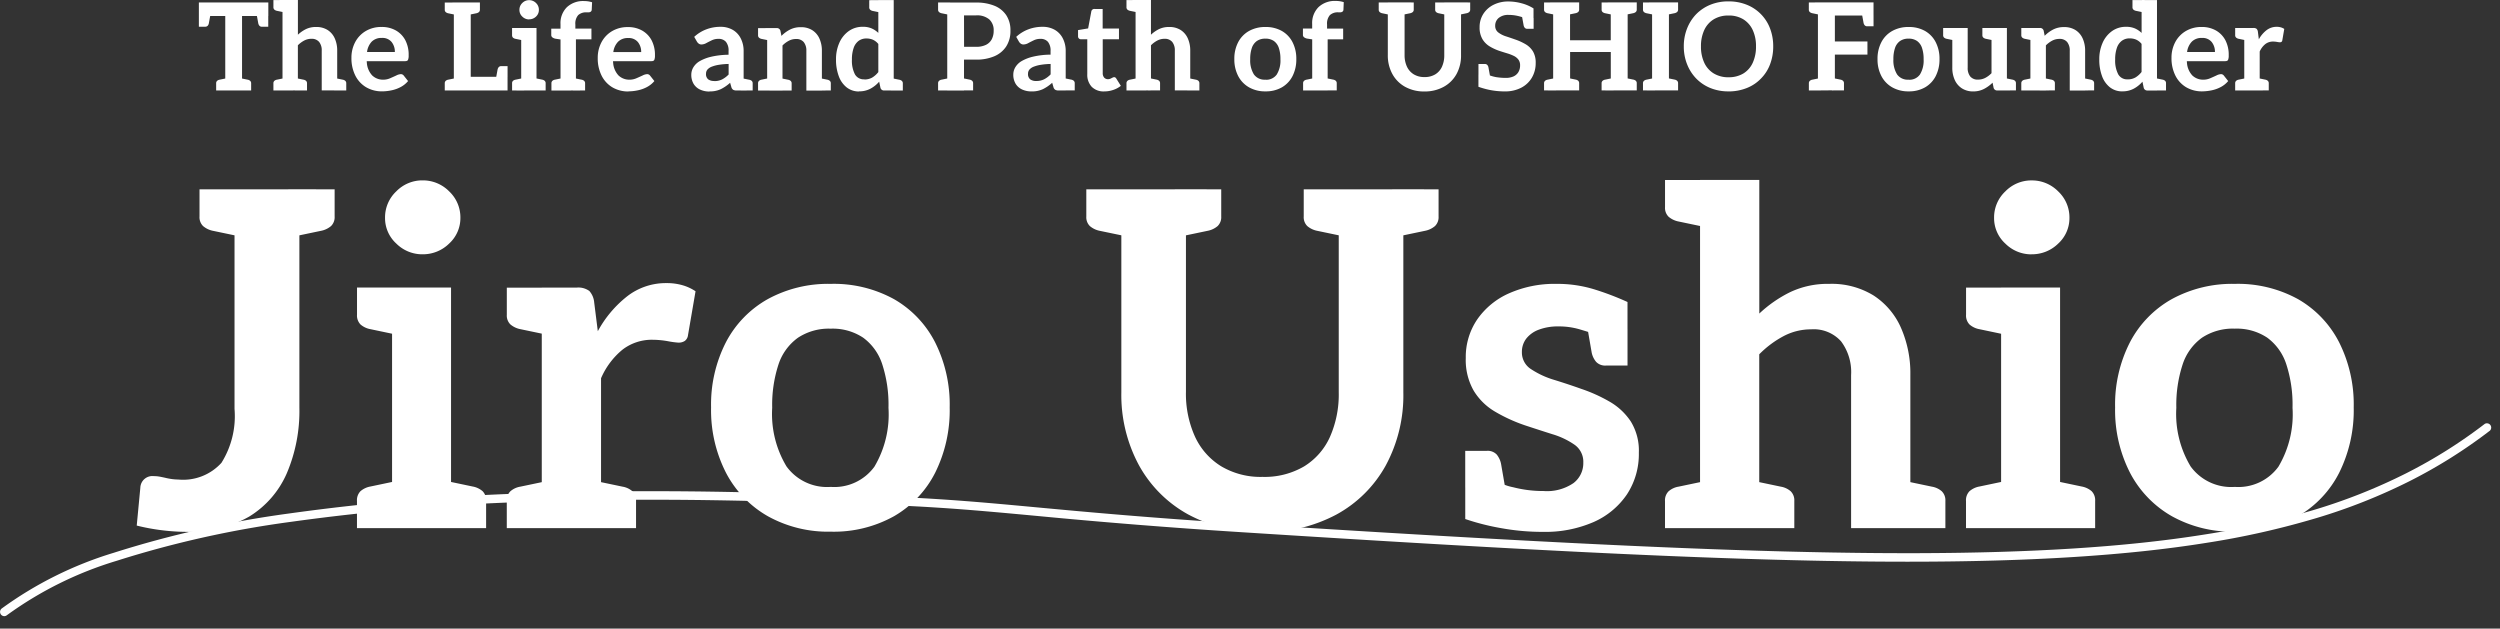 <svg xmlns="http://www.w3.org/2000/svg" width="175" height="44"><rect width="100%" height="100%" fill="#333333" stroke="none"/><defs><clipPath id="a"><path data-name="長方形 4316" transform="translate(20 536)" fill="#fff" stroke="#707070" d="M0 0h175v44H0z"/></clipPath></defs><g transform="translate(-20 -536)" clip-path="url(#a)"><g data-name="グループ 2702" fill="#fff"><g data-name="グループ 2592"><path data-name="パス 1222" d="M33.048 573.23a14.876 14.876 0 0 1-3.477-.44l.252-2.651a.845.845 0 0 1 .954-.809 2.173 2.173 0 0 1 .331.024q.153.024.447.089a4.648 4.648 0 0 0 .545.1 3.445 3.445 0 0 0 .373.024 3.618 3.618 0 0 0 3.028-1.169 6.152 6.152 0 0 0 .916-3.772v-15.374h4.54v15.292a11.1 11.1 0 0 1-.88 4.584 6.653 6.653 0 0 1-2.63 3.03 8.294 8.294 0 0 1-4.399 1.072Zm4.165-23.978-.416 3.3-1.879-.393a1.535 1.535 0 0 1-.7-.332.864.864 0 0 1-.252-.673v-1.9Zm6.211 0v1.9a.864.864 0 0 1-.252.673 1.534 1.534 0 0 1-.7.332l-1.879.393-.416-3.3Zm4.021 23.719v-16.844h4.128v16.844Zm-2.457 0v-1.9a.9.9 0 0 1 .246-.688 1.462 1.462 0 0 1 .7-.328l1.868-.393.426 3.309Zm5.8 0 .426-3.309 1.868.393a1.462 1.462 0 0 1 .7.328.9.9 0 0 1 .246.688v1.9Zm-2.557-16.844-.426 3.309-1.868-.393a1.462 1.462 0 0 1-.7-.328.9.9 0 0 1-.246-.688v-1.9Zm1.343-2.326a2.569 2.569 0 0 1-1.835-.754 2.409 2.409 0 0 1-.786-1.8 2.5 2.5 0 0 1 .786-1.851 2.541 2.541 0 0 1 1.835-.77 2.578 2.578 0 0 1 1.868.77 2.5 2.5 0 0 1 .786 1.851 2.409 2.409 0 0 1-.786 1.8 2.607 2.607 0 0 1-1.868.753Zm8.35 19.17v-16.839h2.436a1.309 1.309 0 0 1 .893.236 1.373 1.373 0 0 1 .341.807l.253 2.01a7.874 7.874 0 0 1 2.087-2.468 4.41 4.41 0 0 1 2.716-.9 3.933 3.933 0 0 1 1.144.154 3.242 3.242 0 0 1 .894.417l-.528 3.072a.582.582 0 0 1-.227.407.789.789 0 0 1-.447.117 6 6 0 0 1-.735-.1 6.208 6.208 0 0 0-1.053-.1 3.366 3.366 0 0 0-2.12.689 5.294 5.294 0 0 0-1.505 2.005v10.493Zm3.351 0 .417-3.3 1.879.394a1.4 1.4 0 0 1 .7.325.887.887 0 0 1 .252.681v1.9Zm-5.8 0v-1.9a.887.887 0 0 1 .252-.681 1.4 1.4 0 0 1 .7-.325l1.879-.394.416 3.3Zm3.249-16.836-.416 3.3-1.879-.393a1.534 1.534 0 0 1-.7-.332.864.864 0 0 1-.252-.673v-1.9Zm19.428-.264a8.735 8.735 0 0 1 4.421 1.065 7.319 7.319 0 0 1 2.88 3.017 9.682 9.682 0 0 1 1.025 4.563 9.812 9.812 0 0 1-1.015 4.573 7.349 7.349 0 0 1-2.88 3.045 8.667 8.667 0 0 1-4.43 1.083 8.7 8.7 0 0 1-4.406-1.083 7.474 7.474 0 0 1-2.93-3.045 9.611 9.611 0 0 1-1.041-4.573 9.555 9.555 0 0 1 1.041-4.563 7.367 7.367 0 0 1 2.93-3.017 8.82 8.82 0 0 1 4.405-1.065Zm0 14.212a3.47 3.47 0 0 0 3.054-1.412 7.17 7.17 0 0 0 .988-4.12 9.165 9.165 0 0 0-.438-3.055 3.728 3.728 0 0 0-1.333-1.857 3.843 3.843 0 0 0-2.272-.632 3.914 3.914 0 0 0-2.3.639 3.74 3.74 0 0 0-1.357 1.867 9.085 9.085 0 0 0-.44 3.034 7.135 7.135 0 0 0 1 4.1 3.509 3.509 0 0 0 3.098 1.436Zm30.218 3.162a10.488 10.488 0 0 1-5.218-1.245 8.723 8.723 0 0 1-3.438-3.457 10.349 10.349 0 0 1-1.22-5.081v-14.21h4.522v14.178a7.276 7.276 0 0 0 .627 3.121 4.778 4.778 0 0 0 1.833 2.084 5.382 5.382 0 0 0 2.892.747 5.466 5.466 0 0 0 2.913-.731 4.659 4.659 0 0 0 1.813-2.061 7.357 7.357 0 0 0 .618-3.128v-14.21h4.522v14.211a10.322 10.322 0 0 1-1.24 5.136 8.693 8.693 0 0 1-3.454 3.424 10.549 10.549 0 0 1-5.17 1.221Zm-9.076-23.993-.416 3.3-1.884-.392a1.534 1.534 0 0 1-.7-.332.864.864 0 0 1-.252-.673v-1.9Zm6.192 0v1.9a.864.864 0 0 1-.252.673 1.533 1.533 0 0 1-.7.332l-1.879.393-.416-3.3Zm9.022 0-.416 3.3-1.879-.393a1.533 1.533 0 0 1-.7-.332.864.864 0 0 1-.252-.673v-1.9Zm6.192 0v1.9a.864.864 0 0 1-.252.673 1.535 1.535 0 0 1-.7.332l-1.879.393-.416-3.3Zm7.274 23.979a16.149 16.149 0 0 1-2.9-.262 16.6 16.6 0 0 1-2.506-.637v-2.761l1.964-.064a3.505 3.505 0 0 0 1.388.6 8.439 8.439 0 0 0 2.132.265 3.289 3.289 0 0 0 2.09-.555 1.751 1.751 0 0 0 .689-1.427 1.457 1.457 0 0 0-.608-1.255 5.457 5.457 0 0 0-1.554-.74q-.946-.3-1.924-.623a11.24 11.24 0 0 1-2.088-.955 4.275 4.275 0 0 1-1.5-1.472 4.329 4.329 0 0 1-.553-2.282 4.676 4.676 0 0 1 .8-2.7 5.321 5.321 0 0 1 2.228-1.83 7.861 7.861 0 0 1 3.321-.662 8.8 8.8 0 0 1 2.6.369 19.666 19.666 0 0 1 2.372.9v2.059l-2.072.256q-.595-.2-1.271-.4a5.14 5.14 0 0 0-1.5-.206 3.759 3.759 0 0 0-1.342.22 2 2 0 0 0-.893.623 1.516 1.516 0 0 0-.314.96 1.381 1.381 0 0 0 .658 1.2 6.084 6.084 0 0 0 1.627.747q.969.3 1.849.614a10.94 10.94 0 0 1 2 .9 4.417 4.417 0 0 1 1.486 1.386 3.883 3.883 0 0 1 .566 2.191 5.135 5.135 0 0 1-.826 2.906 5.482 5.482 0 0 1-2.33 1.942 8.483 8.483 0 0 1-3.592.692Zm3.034-14.923 2.918.725v2.556h-1.511a.869.869 0 0 1-.687-.26 1.471 1.471 0 0 1-.318-.694Zm-5.524 12.531-2.918-.724v-2.556h1.51a.866.866 0 0 1 .694.259 1.51 1.51 0 0 1 .311.694Zm13.519 2.132v-24.375h4.148v9.353a8.838 8.838 0 0 1 2.161-1.5 6.127 6.127 0 0 1 2.731-.578 5.6 5.6 0 0 1 3.11.814 5.177 5.177 0 0 1 1.914 2.258 7.911 7.911 0 0 1 .658 3.312v10.716h-4.148v-10.717a3.586 3.586 0 0 0-.7-2.357 2.569 2.569 0 0 0-2.1-.843 4.1 4.1 0 0 0-1.923.473 7 7 0 0 0-1.707 1.275v12.169Zm13.926 0 .417-3.3 1.879.394a1.4 1.4 0 0 1 .7.325.887.887 0 0 1 .252.681v1.9Zm-16.379 0v-1.9a.887.887 0 0 1 .252-.681 1.4 1.4 0 0 1 .7-.325l1.879-.394.416 3.3Zm3.249-24.372-.416 3.3-1.879-.393a1.534 1.534 0 0 1-.7-.332.864.864 0 0 1-.252-.673v-1.9Zm2.555 24.372.417-3.3 1.879.394a1.4 1.4 0 0 1 .7.325.887.887 0 0 1 .252.681v1.9Zm17.723 0v-16.844h4.128v16.844Zm-2.457 0v-1.9a.9.9 0 0 1 .246-.688 1.462 1.462 0 0 1 .7-.328l1.868-.393.426 3.309Zm5.8 0 .426-3.309 1.868.393a1.462 1.462 0 0 1 .7.328.9.9 0 0 1 .246.688v1.9Zm-2.556-16.841-.426 3.309-1.868-.393a1.462 1.462 0 0 1-.7-.328.9.9 0 0 1-.246-.688v-1.9Zm1.343-2.326a2.569 2.569 0 0 1-1.835-.754 2.409 2.409 0 0 1-.786-1.8 2.5 2.5 0 0 1 .786-1.851 2.541 2.541 0 0 1 1.835-.77 2.578 2.578 0 0 1 1.868.77 2.5 2.5 0 0 1 .786 1.851 2.409 2.409 0 0 1-.786 1.8 2.607 2.607 0 0 1-1.869.75Zm14.228 2.067a8.735 8.735 0 0 1 4.42 1.065 7.319 7.319 0 0 1 2.88 3.017 9.682 9.682 0 0 1 1.025 4.563 9.812 9.812 0 0 1-1.015 4.573 7.349 7.349 0 0 1-2.88 3.045 8.667 8.667 0 0 1-4.43 1.083 8.7 8.7 0 0 1-4.406-1.083 7.474 7.474 0 0 1-2.93-3.045 9.611 9.611 0 0 1-1.041-4.573 9.555 9.555 0 0 1 1.041-4.563 7.367 7.367 0 0 1 2.93-3.017 8.82 8.82 0 0 1 4.406-1.065Zm0 14.212a3.47 3.47 0 0 0 3.054-1.414 7.17 7.17 0 0 0 .988-4.12 9.165 9.165 0 0 0-.438-3.055 3.728 3.728 0 0 0-1.333-1.857 3.843 3.843 0 0 0-2.272-.632 3.914 3.914 0 0 0-2.3.639 3.74 3.74 0 0 0-1.351 1.871 9.085 9.085 0 0 0-.44 3.034 7.136 7.136 0 0 0 1 4.1 3.509 3.509 0 0 0 3.092 1.434Z"/><path data-name="パス 1221" d="M35.768 542.331v-5.21h-1.847v-.95h4.862v.95h-1.84v5.21Zm-.637 0v-.494a.23.23 0 0 1 .066-.177.363.363 0 0 1 .182-.083l.488-.1.108.858Zm1.6 0 .113-.854.488.1a.363.363 0 0 1 .182.084.23.23 0 0 1 .066.177v.494Zm1.218-5.409.829.2v.75h-.44a.229.229 0 0 1-.173-.064.379.379 0 0 1-.088-.184Zm-3.2 0-.128.7a.347.347 0 0 1-.086.184.235.235 0 0 1-.175.064h-.439v-.75Zm5.027 5.409v-6.33h1.078v2.429a2.3 2.3 0 0 1 .561-.391 1.591 1.591 0 0 1 .71-.15 1.456 1.456 0 0 1 .808.211 1.345 1.345 0 0 1 .5.587 2.055 2.055 0 0 1 .171.86v2.783h-1.083v-2.783a.931.931 0 0 0-.182-.612.667.667 0 0 0-.545-.219 1.064 1.064 0 0 0-.5.123 1.817 1.817 0 0 0-.443.331v3.16Zm3.617 0 .109-.854.488.1a.363.363 0 0 1 .182.084.23.23 0 0 1 .066.177v.494Zm-4.254 0v-.494a.23.23 0 0 1 .066-.177.363.363 0 0 1 .182-.083l.488-.1.108.858Zm.844-6.33-.108.858-.488-.1a.4.4 0 0 1-.182-.086.224.224 0 0 1-.066-.175v-.494Zm.664 6.33.108-.854.488.1a.363.363 0 0 1 .182.084.23.23 0 0 1 .066.177v.494Zm6.113.064a2.166 2.166 0 0 1-1.139-.293 1.98 1.98 0 0 1-.753-.822 2.691 2.691 0 0 1-.267-1.23 2.3 2.3 0 0 1 .261-1.1 1.968 1.968 0 0 1 .738-.776 2.118 2.118 0 0 1 1.109-.286 1.979 1.979 0 0 1 1 .243 1.7 1.7 0 0 1 .664.685 2.2 2.2 0 0 1 .233 1.061.761.761 0 0 1-.046.316q-.046.089-.2.089h-2.688v.05q0 .024.007.05a1.447 1.447 0 0 0 .371.895 1.088 1.088 0 0 0 .8.3 1.182 1.182 0 0 0 .46-.1q.23-.1.428-.192a.789.789 0 0 1 .317-.095.252.252 0 0 1 .2.092l.31.392a1.741 1.741 0 0 1-.526.423 2.378 2.378 0 0 1-.633.226 3.235 3.235 0 0 1-.646.072Zm-1.067-2.757h1.947a1.085 1.085 0 0 0-.229-.7.824.824 0 0 0-.681-.283.952.952 0 0 0-.708.259 1.277 1.277 0 0 0-.329.724Zm6.076 2.693v-6.16h1.183v5.206h2.577v.955Zm2.932-.754.128-.7a.378.378 0 0 1 .088-.184.229.229 0 0 1 .173-.064h.44v.75Zm-3.568.757v-.497a.23.23 0 0 1 .066-.177.363.363 0 0 1 .182-.084l.488-.1.108.858Zm.844-6.16-.108.858-.488-.1a.4.4 0 0 1-.182-.086.224.224 0 0 1-.066-.175v-.494Zm1.617 0v.494a.224.224 0 0 1-.066.175.4.4 0 0 1-.182.086l-.488.1-.108-.858Zm2.89 6.16v-4.374h1.072v4.374Zm-.638 0v-.497a.233.233 0 0 1 .064-.179.38.38 0 0 1 .181-.081l.485-.1.111.86Zm1.506 0 .111-.86.485.1a.38.38 0 0 1 .183.085.233.233 0 0 1 .064.179v.494Zm-.664-4.374-.111.86-.485-.1a.38.38 0 0 1-.183-.085.233.233 0 0 1-.064-.179v-.494Zm.349-.6a.667.667 0 0 1-.477-.2.626.626 0 0 1-.2-.468.649.649 0 0 1 .2-.481.66.66 0 0 1 .477-.2.67.67 0 0 1 .485.2.649.649 0 0 1 .2.481.626.626 0 0 1-.2.468.677.677 0 0 1-.486.192Zm2.2 4.979v-3.576l-.37-.056a.551.551 0 0 1-.2-.09.21.21 0 0 1-.079-.179v-.431h.647v-.32a1.567 1.567 0 0 1 .446-1.182 1.653 1.653 0 0 1 1.2-.431 1.93 1.93 0 0 1 .293.021 1.8 1.8 0 0 1 .272.064l-.025.518a.172.172 0 0 1-.078.146.274.274 0 0 1-.139.041h-.14a.81.81 0 0 0-.589.193.9.9 0 0 0-.2.659v.285h1.126v.752h-1.086v3.58Zm-.637 0v-.502a.231.231 0 0 1 .065-.177.363.363 0 0 1 .182-.084l.488-.1.108.858Zm1.511 0 .11-.862.488.1a.363.363 0 0 1 .182.084.23.23 0 0 1 .066.177v.494Zm3.892.064a2.166 2.166 0 0 1-1.141-.293 1.98 1.98 0 0 1-.753-.822 2.691 2.691 0 0 1-.267-1.23 2.3 2.3 0 0 1 .261-1.1 1.968 1.968 0 0 1 .738-.776 2.118 2.118 0 0 1 1.109-.286 1.978 1.978 0 0 1 1 .243 1.7 1.7 0 0 1 .664.685 2.2 2.2 0 0 1 .233 1.053.761.761 0 0 1-.046.316q-.046.089-.2.089h-2.688v.05q0 .024.007.05a1.447 1.447 0 0 0 .371.895 1.088 1.088 0 0 0 .8.3 1.182 1.182 0 0 0 .46-.1q.23-.1.428-.192a.789.789 0 0 1 .317-.095.252.252 0 0 1 .2.092l.31.392a1.741 1.741 0 0 1-.526.423 2.378 2.378 0 0 1-.633.226 3.236 3.236 0 0 1-.647.072Zm-1.067-2.757h1.947a1.085 1.085 0 0 0-.229-.7.824.824 0 0 0-.681-.283.952.952 0 0 0-.708.259 1.277 1.277 0 0 0-.332.716Zm6.732 2.761a1.536 1.536 0 0 1-.664-.137 1.032 1.032 0 0 1-.451-.4 1.225 1.225 0 0 1-.162-.649 1.012 1.012 0 0 1 .131-.487 1.256 1.256 0 0 1 .431-.438 2.944 2.944 0 0 1 .8-.317 5.592 5.592 0 0 1 1.246-.146v-.256a.964.964 0 0 0-.183-.648.67.67 0 0 0-.532-.209 1.051 1.051 0 0 0-.457.1q-.206.1-.381.193a.714.714 0 0 1-.343.1.307.307 0 0 1-.188-.057.484.484 0 0 1-.126-.136l-.194-.34a2.6 2.6 0 0 1 .838-.522 2.768 2.768 0 0 1 .988-.181 1.691 1.691 0 0 1 .873.214 1.439 1.439 0 0 1 .56.6 1.917 1.917 0 0 1 .2.886v2.757h-.487a.516.516 0 0 1-.237-.044.314.314 0 0 1-.132-.183l-.09-.313a2.81 2.81 0 0 1-.657.45 1.8 1.8 0 0 1-.786.155Zm.333-.73a1.2 1.2 0 0 0 .544-.117 1.75 1.75 0 0 0 .459-.346v-.737a4.88 4.88 0 0 0-.669.057 2.393 2.393 0 0 0-.5.129.778.778 0 0 0-.308.2.439.439 0 0 0-.105.3.461.461 0 0 0 .156.394.686.686 0 0 0 .42.112Zm1.846.662.108-.858.488.1a.363.363 0 0 1 .178.079.23.23 0 0 1 .066.177v.494Zm1.854 0v-4.373h.659a.252.252 0 0 1 .272.2l.069.347a2.325 2.325 0 0 1 .6-.443 1.619 1.619 0 0 1 .752-.167 1.456 1.456 0 0 1 .808.211 1.345 1.345 0 0 1 .5.587 2.055 2.055 0 0 1 .171.86v2.783h-1.087v-2.783a.931.931 0 0 0-.182-.612.667.667 0 0 0-.545-.219 1.064 1.064 0 0 0-.5.123 1.817 1.817 0 0 0-.443.331v3.16Zm-.637 0v-.502a.23.23 0 0 1 .066-.177.363.363 0 0 1 .182-.084l.488-.1.108.858Zm1.507 0 .108-.858.488.1a.363.363 0 0 1 .182.084.23.23 0 0 1 .066.177v.494Zm2.747 0 .103-.862.488.1a.363.363 0 0 1 .182.084.23.23 0 0 1 .066.177v.494Zm-3.41-4.373-.108.858-.488-.1a.4.4 0 0 1-.182-.086.224.224 0 0 1-.066-.175v-.494Zm6.23 4.437a1.373 1.373 0 0 1-.867-.282 1.757 1.757 0 0 1-.556-.787 3.278 3.278 0 0 1-.194-1.177 2.806 2.806 0 0 1 .229-1.153 1.988 1.988 0 0 1 .652-.821 1.655 1.655 0 0 1 1-.307 1.5 1.5 0 0 1 .623.117 1.626 1.626 0 0 1 .458.311v-2.3h1.077v6.33h-.659a.252.252 0 0 1-.272-.2l-.087-.417a2.126 2.126 0 0 1-.615.493 1.656 1.656 0 0 1-.792.185Zm.368-.84a1.065 1.065 0 0 0 .552-.136 1.553 1.553 0 0 0 .425-.383v-1.964a1.038 1.038 0 0 0-.382-.3 1.13 1.13 0 0 0-.447-.086.9.9 0 0 0-.555.17 1.038 1.038 0 0 0-.346.5 2.393 2.393 0 0 0-.118.8 2.079 2.079 0 0 0 .211 1.04.711.711 0 0 0 .657.351Zm1.184-5.554-.108.858-.488-.1a.4.4 0 0 1-.182-.086.224.224 0 0 1-.066-.175v-.494Zm.664 6.33.108-.858.488.1a.363.363 0 0 1 .182.084.23.23 0 0 1 .066.177v.494Zm3.953 0v-6.16h2.026a3.3 3.3 0 0 1 1.277.224 1.8 1.8 0 0 1 .828.662 1.9 1.9 0 0 1 .293 1.081 1.982 1.982 0 0 1-.3 1.111 1.847 1.847 0 0 1-.836.684 3.171 3.171 0 0 1-1.267.233h-.847v2.164Zm1.178-3.062h.848a1.519 1.519 0 0 0 .68-.136.907.907 0 0 0 .408-.389 1.268 1.268 0 0 0 .136-.606 1.013 1.013 0 0 0-.308-.788 1.316 1.316 0 0 0-.915-.282h-.853Zm-1.819 3.054v-.494a.23.23 0 0 1 .066-.177.363.363 0 0 1 .182-.084l.488-.1.108.858Zm.844-6.16-.108.858-.488-.1a.4.4 0 0 1-.182-.086.224.224 0 0 1-.066-.175v-.494Zm.764 6.16.108-.858.488.1a.363.363 0 0 1 .182.084.23.23 0 0 1 .066.177v.494Zm4.934.068a1.536 1.536 0 0 1-.664-.137 1.032 1.032 0 0 1-.451-.4 1.225 1.225 0 0 1-.162-.649 1.012 1.012 0 0 1 .131-.487 1.256 1.256 0 0 1 .431-.438 2.944 2.944 0 0 1 .8-.317 5.592 5.592 0 0 1 1.246-.146v-.248a.964.964 0 0 0-.183-.648.67.67 0 0 0-.532-.209 1.051 1.051 0 0 0-.457.1q-.206.1-.381.193a.714.714 0 0 1-.343.1.307.307 0 0 1-.188-.057.484.484 0 0 1-.126-.136l-.194-.34a2.6 2.6 0 0 1 .838-.522 2.768 2.768 0 0 1 .993-.181 1.691 1.691 0 0 1 .873.214 1.439 1.439 0 0 1 .56.6 1.917 1.917 0 0 1 .2.886v2.757h-.487a.516.516 0 0 1-.237-.044.314.314 0 0 1-.132-.183l-.09-.313a2.81 2.81 0 0 1-.657.45 1.8 1.8 0 0 1-.787.155Zm.333-.73a1.2 1.2 0 0 0 .544-.117 1.75 1.75 0 0 0 .459-.346v-.729a4.88 4.88 0 0 0-.669.057 2.393 2.393 0 0 0-.5.129.778.778 0 0 0-.308.2.439.439 0 0 0-.105.3.461.461 0 0 0 .156.394.686.686 0 0 0 .423.112Zm1.846.662.108-.858.488.1a.363.363 0 0 1 .182.084.23.23 0 0 1 .066.177v.494Zm2.921.068a1.172 1.172 0 0 1-.887-.322 1.23 1.23 0 0 1-.311-.892v-2.435h-.437a.216.216 0 0 1-.149-.055.208.208 0 0 1-.061-.164v-.424l.706-.118.222-1.182a.213.213 0 0 1 .238-.179h.557v1.369h1.142v.752h-1.137v2.364a.46.46 0 0 0 .1.317.343.343 0 0 0 .27.113.407.407 0 0 0 .173-.037q.079-.037.144-.071a.254.254 0 0 1 .117-.034.173.173 0 0 1 .141.092l.323.516a1.723 1.723 0 0 1-.53.285 1.923 1.923 0 0 1-.62.105Zm2.182-.068v-6.33h1.077v2.429a2.3 2.3 0 0 1 .561-.391 1.591 1.591 0 0 1 .71-.15 1.456 1.456 0 0 1 .808.211 1.345 1.345 0 0 1 .5.587 2.055 2.055 0 0 1 .171.86v2.783h-1.079v-2.783a.931.931 0 0 0-.182-.612.667.667 0 0 0-.545-.219 1.064 1.064 0 0 0-.5.123 1.818 1.818 0 0 0-.443.331v3.16Zm3.617 0 .114-.854.488.1a.363.363 0 0 1 .182.084.23.23 0 0 1 .066.177v.494Zm-4.254 0v-.494a.23.23 0 0 1 .066-.177.363.363 0 0 1 .182-.083l.488-.1.108.858Zm.844-6.33-.108.858-.488-.1a.4.4 0 0 1-.182-.086.224.224 0 0 1-.066-.175v-.494Zm.664 6.33.108-.858.488.1a.363.363 0 0 1 .182.084.23.23 0 0 1 .066.177v.494Zm8.219-4.441a2.269 2.269 0 0 1 1.148.277 1.9 1.9 0 0 1 .748.784 2.515 2.515 0 0 1 .266 1.185 2.549 2.549 0 0 1-.264 1.188 1.909 1.909 0 0 1-.748.791 2.251 2.251 0 0 1-1.151.281 2.26 2.26 0 0 1-1.144-.281 1.941 1.941 0 0 1-.761-.791 2.5 2.5 0 0 1-.27-1.188 2.482 2.482 0 0 1 .27-1.185 1.914 1.914 0 0 1 .761-.784 2.291 2.291 0 0 1 1.146-.277Zm0 3.692a.9.9 0 0 0 .793-.367 1.862 1.862 0 0 0 .257-1.07 2.38 2.38 0 0 0-.114-.794.968.968 0 0 0-.346-.482 1 1 0 0 0-.59-.164 1.017 1.017 0 0 0-.6.166.971.971 0 0 0-.351.486 2.36 2.36 0 0 0-.114.788 1.853 1.853 0 0 0 .259 1.065.912.912 0 0 0 .807.367Zm3.274.749v-3.576l-.37-.056a.55.55 0 0 1-.2-.09.21.21 0 0 1-.079-.179v-.431h.647v-.32a1.567 1.567 0 0 1 .446-1.182 1.653 1.653 0 0 1 1.2-.431 1.93 1.93 0 0 1 .293.021 1.8 1.8 0 0 1 .272.064l-.022.525a.172.172 0 0 1-.078.146.274.274 0 0 1-.139.041h-.14a.81.81 0 0 0-.589.193.9.9 0 0 0-.2.659V538h1.126v.752h-1.085v3.58Zm-.637 0v-.494a.231.231 0 0 1 .065-.177.363.363 0 0 1 .182-.084l.488-.1.108.858Zm1.511 0 .108-.858.488.1a.363.363 0 0 1 .182.084.23.23 0 0 1 .066.177v.494Zm6.984.072a2.724 2.724 0 0 1-1.355-.326 2.266 2.266 0 0 1-.893-.9 2.688 2.688 0 0 1-.317-1.32v-3.691h1.174v3.683a1.89 1.89 0 0 0 .163.811 1.241 1.241 0 0 0 .476.541 1.4 1.4 0 0 0 .751.194 1.42 1.42 0 0 0 .757-.19 1.21 1.21 0 0 0 .47-.535 1.911 1.911 0 0 0 .161-.812v-3.691h1.174v3.691a2.681 2.681 0 0 1-.321 1.334 2.258 2.258 0 0 1-.9.889 2.74 2.74 0 0 1-1.339.322Zm-2.358-6.232-.108.858-.488-.1a.4.4 0 0 1-.182-.086.224.224 0 0 1-.066-.175v-.494Zm1.608 0v.494a.224.224 0 0 1-.065.175.4.4 0 0 1-.182.086l-.488.1-.108-.858Zm2.343 0-.108.858-.488-.1a.4.4 0 0 1-.182-.086.224.224 0 0 1-.065-.175v-.494Zm1.608 0v.494a.224.224 0 0 1-.066.175.4.4 0 0 1-.182.086l-.488.1-.108-.858Zm2.434 6.228a5.48 5.48 0 0 1-.679-.041 5.168 5.168 0 0 1-.621-.115q-.295-.074-.557-.168v-.845l.549-.056a2.622 2.622 0 0 0 .691.225 4.16 4.16 0 0 0 .671.053 1.287 1.287 0 0 0 .538-.1.769.769 0 0 0 .345-.3.89.89 0 0 0 .122-.475.654.654 0 0 0-.123-.412.91.91 0 0 0-.331-.259 3.043 3.043 0 0 0-.455-.174q-.247-.074-.505-.158a3.526 3.526 0 0 1-.7-.317 1.5 1.5 0 0 1-.52-.515 1.6 1.6 0 0 1-.2-.843 1.689 1.689 0 0 1 .253-.913 1.8 1.8 0 0 1 .708-.644 2.268 2.268 0 0 1 1.067-.238 3.524 3.524 0 0 1 .91.126 2.973 2.973 0 0 1 .837.359v.678l-.613-.007a4.281 4.281 0 0 0-.543-.156 2.747 2.747 0 0 0-.581-.06 1.038 1.038 0 0 0-.7.211.693.693 0 0 0-.246.552.558.558 0 0 0 .215.463 1.742 1.742 0 0 0 .543.276q.329.107.662.225a3.889 3.889 0 0 1 .712.328 1.474 1.474 0 0 1 .512.5 1.536 1.536 0 0 1 .19.809 1.991 1.991 0 0 1-.263 1.022 1.843 1.843 0 0 1-.746.708 2.428 2.428 0 0 1-1.141.261Zm1.178-5.332.829.2v.75h-.44a.229.229 0 0 1-.173-.064.378.378 0 0 1-.088-.184Zm-2.204 4.362-.829-.2v-.75h.44a.235.235 0 0 1 .175.064.347.347 0 0 1 .086.184Zm4.4.9v-6.16h1.183v2.651h2.849v-2.651h1.183v6.16h-1.18v-2.687h-2.848v2.687Zm-.637 0v-.492a.23.23 0 0 1 .066-.177.363.363 0 0 1 .182-.084l.488-.1.108.858Zm1.613 0 .108-.858.488.1a.363.363 0 0 1 .182.084.23.23 0 0 1 .066.177v.494Zm-.769-6.16-.108.858-.488-.1a.4.4 0 0 1-.182-.086.224.224 0 0 1-.066-.175v-.494Zm1.613 0v.494a.224.224 0 0 1-.066.175.4.4 0 0 1-.182.086l-.488.1-.108-.858Zm1.571 6.16v-.492a.231.231 0 0 1 .065-.177.363.363 0 0 1 .182-.084l.488-.1.108.858Zm1.617 0 .108-.858.488.1a.363.363 0 0 1 .182.084.23.23 0 0 1 .066.177v.494Zm-.773-6.16-.108.858-.488-.1a.4.4 0 0 1-.182-.086.224.224 0 0 1-.065-.175v-.494Zm1.617 0v.494a.224.224 0 0 1-.066.175.4.4 0 0 1-.182.086l-.488.1-.108-.858Zm1.073 6.16v-6.16h1.179v6.16Zm-.637 0v-.492a.23.23 0 0 1 .066-.177.363.363 0 0 1 .182-.084l.488-.1.108.858Zm1.613 0 .108-.858.488.1a.363.363 0 0 1 .182.084.23.23 0 0 1 .066.177v.494Zm-.769-6.16-.108.858-.488-.1a.4.4 0 0 1-.182-.086.224.224 0 0 1-.066-.175v-.494Zm1.613 0v.494a.224.224 0 0 1-.066.175.4.4 0 0 1-.182.086l-.488.1-.109-.853Zm3.531 6.228a3.3 3.3 0 0 1-1.275-.237 2.912 2.912 0 0 1-.988-.664 3.024 3.024 0 0 1-.637-.995 3.333 3.333 0 0 1-.231-1.25 3.354 3.354 0 0 1 .23-1.258 3.04 3.04 0 0 1 .638-1 2.947 2.947 0 0 1 .987-.659 3.3 3.3 0 0 1 1.275-.237 3.354 3.354 0 0 1 1.285.239 2.859 2.859 0 0 1 .989.661 2.862 2.862 0 0 1 .635 1 3.47 3.47 0 0 1 .22 1.251 3.486 3.486 0 0 1-.22 1.253 2.823 2.823 0 0 1-.635.995 2.8 2.8 0 0 1-.99.664 3.386 3.386 0 0 1-1.28.239Zm0-.99a1.952 1.952 0 0 0 1.038-.263 1.7 1.7 0 0 0 .657-.75 2.679 2.679 0 0 0 .228-1.146 2.65 2.65 0 0 0-.229-1.144 1.736 1.736 0 0 0-.657-.751 1.923 1.923 0 0 0-1.037-.267 1.942 1.942 0 0 0-1.035.266 1.724 1.724 0 0 0-.664.752 2.65 2.65 0 0 0-.23 1.144 2.646 2.646 0 0 0 .23 1.143 1.713 1.713 0 0 0 .664.75 1.952 1.952 0 0 0 1.038.268Zm6.258.922v-6.16h3.892v.919h-2.706v1.816h2.28v.92h-2.28v2.5Zm3.064-5.439.829.2v.75h-.44a.229.229 0 0 1-.173-.064.378.378 0 0 1-.088-.184Zm-2.857-.721-.108.858-.488-.1a.4.4 0 0 1-.182-.086.224.224 0 0 1-.066-.175v-.494Zm-.841 6.162v-.494a.23.23 0 0 1 .066-.177.363.363 0 0 1 .182-.084l.488-.1.108.858Zm1.613 0 .108-.858.488.1a.363.363 0 0 1 .182.084.23.23 0 0 1 .066.177v.494Zm5.369-4.441a2.269 2.269 0 0 1 1.148.277 1.9 1.9 0 0 1 .748.784 2.515 2.515 0 0 1 .266 1.185 2.549 2.549 0 0 1-.264 1.188 1.909 1.909 0 0 1-.748.791 2.251 2.251 0 0 1-1.151.281 2.26 2.26 0 0 1-1.144-.281 1.941 1.941 0 0 1-.761-.791 2.5 2.5 0 0 1-.27-1.188 2.482 2.482 0 0 1 .27-1.185 1.914 1.914 0 0 1 .761-.784 2.291 2.291 0 0 1 1.144-.277Zm0 3.692a.9.9 0 0 0 .793-.367 1.862 1.862 0 0 0 .257-1.07 2.381 2.381 0 0 0-.114-.794.968.968 0 0 0-.346-.482 1 1 0 0 0-.59-.164 1.017 1.017 0 0 0-.6.166.971.971 0 0 0-.351.486 2.36 2.36 0 0 0-.114.788 1.853 1.853 0 0 0 .259 1.065.912.912 0 0 0 .805.367Zm4.529.818a1.439 1.439 0 0 1-.8-.216 1.365 1.365 0 0 1-.5-.589 2.043 2.043 0 0 1-.171-.858v-2.778h1.077v2.778a.938.938 0 0 0 .182.619.67.67 0 0 0 .545.217 1.09 1.09 0 0 0 .5-.119 1.7 1.7 0 0 0 .441-.332v-3.164h1.077v4.373h-.662a.247.247 0 0 1-.272-.2l-.069-.343a2.482 2.482 0 0 1-.6.437 1.6 1.6 0 0 1-.749.174Zm2.141-.068.108-.858.488.1a.363.363 0 0 1 .182.084.231.231 0 0 1 .065.177v.494Zm-3.41-4.373-.108.858-.488-.1a.4.4 0 0 1-.182-.086.224.224 0 0 1-.065-.175v-.494Zm2.747 0-.108.858-.488-.1a.4.4 0 0 1-.182-.086.224.224 0 0 1-.066-.175v-.494Zm2.518 4.373v-4.373h.659a.252.252 0 0 1 .272.2l.069.347a2.325 2.325 0 0 1 .6-.443 1.619 1.619 0 0 1 .752-.167 1.456 1.456 0 0 1 .808.211 1.345 1.345 0 0 1 .5.587 2.055 2.055 0 0 1 .171.86v2.783h-1.077v-2.783a.931.931 0 0 0-.182-.612.667.667 0 0 0-.545-.219 1.064 1.064 0 0 0-.5.123 1.817 1.817 0 0 0-.443.331v3.16Zm-.637 0v-.495a.23.23 0 0 1 .066-.177.363.363 0 0 1 .182-.084l.488-.1.108.858Zm1.507 0 .108-.858.488.1a.363.363 0 0 1 .182.084.23.23 0 0 1 .066.177v.494Zm2.747 0 .108-.858.488.1a.363.363 0 0 1 .182.084.23.23 0 0 1 .066.177v.494Zm-3.41-4.373-.108.858-.488-.1a.4.4 0 0 1-.182-.086.224.224 0 0 1-.066-.175v-.494Zm6.23 4.437a1.373 1.373 0 0 1-.867-.282 1.757 1.757 0 0 1-.556-.787 3.278 3.278 0 0 1-.192-1.169 2.807 2.807 0 0 1 .229-1.153 1.988 1.988 0 0 1 .652-.821 1.655 1.655 0 0 1 1-.307 1.5 1.5 0 0 1 .623.117 1.626 1.626 0 0 1 .458.311v-2.3h1.077v6.33h-.659a.252.252 0 0 1-.272-.2l-.087-.417a2.126 2.126 0 0 1-.615.493 1.656 1.656 0 0 1-.793.184Zm.368-.84a1.065 1.065 0 0 0 .552-.136 1.553 1.553 0 0 0 .425-.383v-1.964a1.037 1.037 0 0 0-.382-.3 1.13 1.13 0 0 0-.447-.086.9.9 0 0 0-.555.17 1.038 1.038 0 0 0-.346.5 2.393 2.393 0 0 0-.118.8 2.079 2.079 0 0 0 .211 1.04.711.711 0 0 0 .658.358Zm1.184-5.554-.108.858-.488-.1a.4.4 0 0 1-.182-.086.224.224 0 0 1-.066-.175v-.494Zm.664 6.33.108-.858.488.1a.363.363 0 0 1 .182.084.23.23 0 0 1 .062.179v.494Zm3.385.064a2.166 2.166 0 0 1-1.141-.293 1.98 1.98 0 0 1-.753-.822 2.692 2.692 0 0 1-.267-1.23 2.3 2.3 0 0 1 .261-1.1 1.967 1.967 0 0 1 .738-.776 2.118 2.118 0 0 1 1.109-.286 1.979 1.979 0 0 1 1 .243 1.7 1.7 0 0 1 .664.685 2.2 2.2 0 0 1 .233 1.06.761.761 0 0 1-.046.316q-.046.089-.2.089h-2.684v.05q0 .024.007.05a1.447 1.447 0 0 0 .371.895 1.088 1.088 0 0 0 .8.3 1.182 1.182 0 0 0 .46-.1q.23-.1.428-.192a.789.789 0 0 1 .317-.095.252.252 0 0 1 .2.092l.31.392a1.741 1.741 0 0 1-.526.423 2.378 2.378 0 0 1-.633.226 3.235 3.235 0 0 1-.651.072Zm-1.067-2.757h1.947a1.085 1.085 0 0 0-.229-.7.824.824 0 0 0-.681-.283.952.952 0 0 0-.708.259 1.278 1.278 0 0 0-.332.723Zm4 2.693v-4.373h.633a.34.34 0 0 1 .232.061.357.357 0 0 1 .089.21l.066.522a2.045 2.045 0 0 1 .542-.641 1.145 1.145 0 0 1 .705-.234 1.022 1.022 0 0 1 .3.04.842.842 0 0 1 .232.108l-.137.8a.151.151 0 0 1-.059.106.2.2 0 0 1-.116.03 1.558 1.558 0 0 1-.191-.026 1.613 1.613 0 0 0-.274-.026.874.874 0 0 0-.551.179 1.375 1.375 0 0 0-.391.521v2.725Zm.87 0 .108-.858.488.1a.363.363 0 0 1 .182.084.23.23 0 0 1 .066.177v.494Zm-1.507 0v-.495a.23.23 0 0 1 .066-.177.363.363 0 0 1 .182-.084l.488-.1.108.858Zm.844-4.373-.108.858-.488-.1a.4.4 0 0 1-.182-.086.224.224 0 0 1-.066-.175v-.494Z"/></g><path data-name="パス 1220" d="M20.298 579.132a.3.3 0 0 1-.184-.532 26.223 26.223 0 0 1 7.831-3.9 72.354 72.354 0 0 1 12.254-2.751 155.722 155.722 0 0 1 16.722-1.418c6.443-.232 13.583-.191 21.22.122 6.208.1 9.681.419 14.489.867 3.42.318 7.677.714 14.113 1.126 27.758 1.774 45.282 2.579 58.374 1.75 3.412-.216 6.422-.537 9.2-.98a57.266 57.266 0 0 0 7.661-1.723 39.556 39.556 0 0 0 6.432-2.551 34.849 34.849 0 0 0 5.522-3.469.3.3 0 0 1 .362.473 35.418 35.418 0 0 1-5.612 3.529 40.121 40.121 0 0 1-6.528 2.589 57.875 57.875 0 0 1-7.74 1.741c-2.8.447-5.828.769-9.259.986-3.524.223-7.369.328-11.643.328-11.643 0-26.484-.779-46.807-2.078a442.924 442.924 0 0 1-14.131-1.127c-4.8-.446-8.26-.769-14.447-.864h-.008c-7.624-.312-14.749-.353-21.178-.122a155.121 155.121 0 0 0-16.657 1.412 71.781 71.781 0 0 0-12.152 2.727 25.65 25.65 0 0 0-7.652 3.8.3.3 0 0 1-.182.065Z"/></g></g></svg>